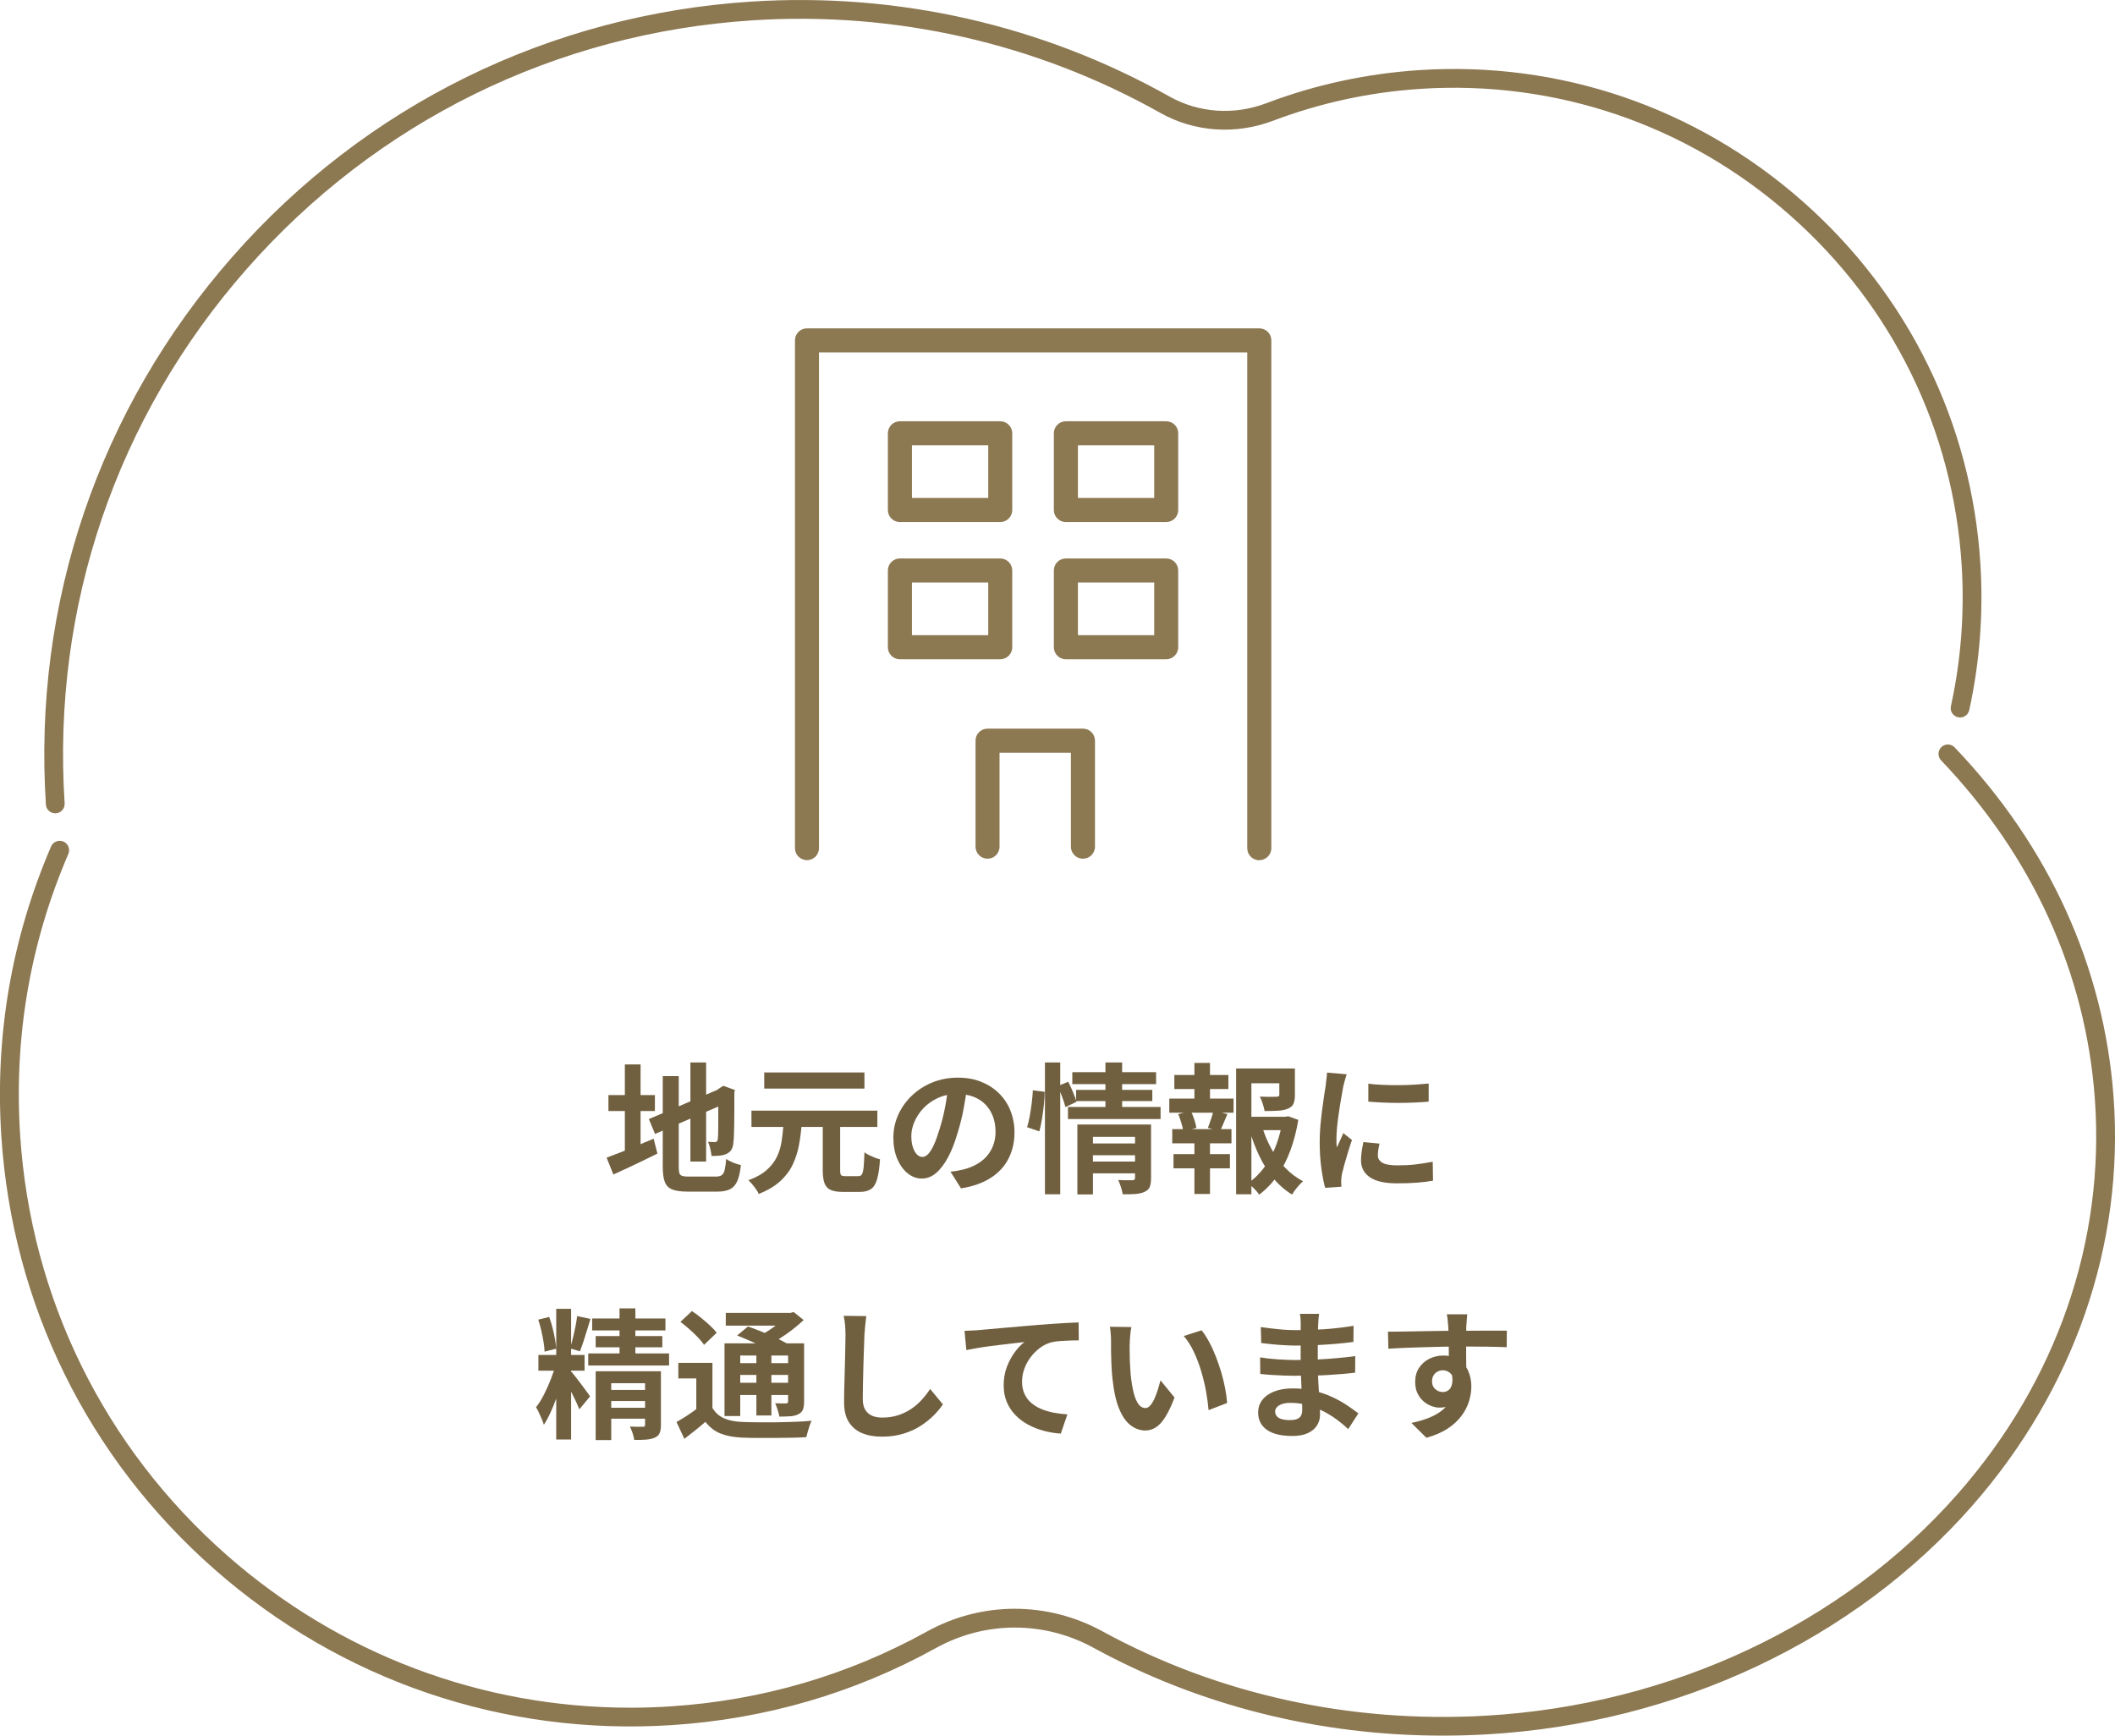 <?xml version="1.0" encoding="UTF-8"?>
<svg id="_レイヤー_2" data-name="レイヤー_2" xmlns="http://www.w3.org/2000/svg" viewBox="0 0 301.38 247.32">
  <defs>
    <style>
      .cls-1 {
        fill: #8c7851;
      }

      .cls-2 {
        fill: #716040;
      }
    </style>
  </defs>
  <g id="_オブジェクト" data-name="オブジェクト">
    <g>
      <path class="cls-1" d="M205.58,247.32c-17.6,0-34.69-4.28-49.76-12.52-7.05-3.85-15.44-3.84-22.44.03-11.62,6.43-24.29,10.12-37.63,10.99-23.97,1.55-47.1-6.32-65.15-22.17C12.54,207.79,1.75,185.87.19,161.9c-.93-14.31,1.46-28.2,7.09-41.28.29-.68,1.08-.99,1.76-.7.68.29.99,1.08.7,1.76-5.46,12.69-7.77,26.17-6.87,40.05,1.51,23.25,11.98,44.53,29.49,59.91,16.06,14.1,36.27,21.7,57.45,21.7,1.92,0,3.84-.06,5.76-.19,12.95-.84,25.24-4.43,36.51-10.66,7.81-4.32,17.16-4.33,25.02-.03,16.43,8.98,35.32,13.13,54.62,12.02,26.45-1.53,50.99-13.07,67.31-31.68,14.04-15.99,20.95-35.96,19.48-56.23-1.3-17.91-8.88-34.58-21.91-48.22-.51-.53-.49-1.38.04-1.89.53-.51,1.38-.49,1.89.04,13.47,14.09,21.3,31.33,22.65,49.87,1.53,20.99-5.63,41.65-20.14,58.19-16.8,19.14-42.01,31.02-69.17,32.58-2.1.12-4.2.18-6.29.18Z"/>
      <path class="cls-1" d="M7.87,115.89c-.7,0-1.29-.54-1.33-1.25-1.86-28.7,7.57-56.41,26.55-78.02C52.06,15.01,78.32,2.09,107.02.23c20.86-1.35,41.48,3.33,59.64,13.53,4.17,2.34,9.2,2.69,13.81.94,6.96-2.64,14.29-4.22,21.79-4.71,20.04-1.3,39.41,5.32,54.54,18.64,15.13,13.32,24.15,31.7,25.4,51.74.44,7.01-.1,14.02-1.59,20.82-.16.72-.87,1.18-1.59,1.02-.72-.16-1.18-.87-1.02-1.59,1.44-6.56,1.95-13.32,1.53-20.08-1.21-19.33-9.91-37.05-24.5-49.9-14.59-12.85-33.27-19.23-52.6-17.98-7.23.47-14.3,2-21.01,4.54-5.35,2.03-11.21,1.62-16.07-1.11C147.65,6.14,127.54,1.58,107.2,2.9c-27.99,1.81-53.59,14.42-72.1,35.49C16.59,59.46,7.39,86.48,9.21,114.47c.05.74-.51,1.37-1.25,1.42-.03,0-.06,0-.09,0Z"/>
    </g>
  </g>
  <g id="_テキスト" data-name="テキスト">
    <g>
      <path class="cls-2" d="M86.44,164.96c.55-.2,1.19-.44,1.92-.73s1.51-.6,2.33-.95c.82-.35,1.64-.69,2.45-1.02l.54,2.12c-1.07.53-2.15,1.06-3.25,1.58-1.1.52-2.11.99-3.03,1.4l-.96-2.4ZM86.7,156.04h6.62v2.28h-6.62v-2.28ZM89.04,151.68h2.24v13.26h-2.24v-13.26ZM92.46,159.46l10.36-4.42.86,2.06-10.34,4.48-.88-2.12ZM94.44,153.34h2.28v12.96c0,.39.03.68.09.87s.19.32.4.39c.21.07.51.1.91.1h3.9c.36,0,.63-.07.82-.2.19-.13.33-.38.42-.74.09-.36.17-.89.22-1.58.25.19.58.36.99.53.41.17.78.28,1.11.35-.11.95-.27,1.69-.5,2.24-.23.55-.57.94-1.02,1.18s-1.07.36-1.84.36h-4.28c-.91,0-1.62-.1-2.13-.3-.51-.2-.87-.55-1.07-1.06s-.3-1.22-.3-2.14v-12.96ZM98.38,151.4h2.24v14.12h-2.24v-14.12ZM102.36,155.3h-.16l.42-.3.44-.28,1.66.6-.08.4c0,.95,0,1.81,0,2.59,0,.78-.01,1.47-.02,2.06s-.02,1.09-.04,1.49c-.02.4-.04.7-.07.9-.03.47-.13.83-.3,1.09-.17.26-.41.46-.72.59-.29.13-.64.21-1.03.24-.39.03-.75.04-1.07.04-.03-.31-.09-.66-.18-1.05-.09-.39-.2-.72-.32-.97.17.01.35.02.54.03.19,0,.33.01.42.01.12,0,.22-.03.29-.08.07-.05.12-.17.15-.36.01-.09.03-.31.04-.64.01-.33.02-.78.02-1.35s0-1.27,0-2.1c0-.83,0-1.8,0-2.91Z"/>
      <path class="cls-2" d="M111.66,160.1h2.58c-.08,1.09-.21,2.13-.4,3.12-.19.99-.49,1.91-.9,2.77-.41.86-1.01,1.64-1.78,2.34-.77.7-1.79,1.3-3.04,1.81-.13-.31-.35-.65-.64-1.03-.29-.38-.57-.69-.84-.93,1.09-.4,1.96-.88,2.6-1.45.64-.57,1.13-1.19,1.46-1.88.33-.69.56-1.43.68-2.24.12-.81.21-1.64.28-2.51ZM107.08,158.26h17.94v2.32h-17.94v-2.32ZM108.9,152.82h14.28v2.3h-14.28v-2.3ZM117.24,159.78h2.48v6.94c0,.39.04.63.13.73.09.1.3.15.63.15h1.82c.23,0,.4-.08.51-.25.11-.17.2-.49.25-.98.05-.49.09-1.21.12-2.17.17.13.39.27.66.4.27.13.54.25.82.36.28.11.53.19.74.24-.08,1.2-.22,2.14-.41,2.81-.19.67-.48,1.15-.87,1.42s-.92.41-1.6.41h-2.44c-.75,0-1.33-.1-1.74-.29-.41-.19-.7-.52-.86-.97s-.24-1.07-.24-1.84v-6.96Z"/>
      <path class="cls-2" d="M137.84,154.7c-.13,1.01-.31,2.09-.52,3.24-.21,1.15-.5,2.31-.86,3.48-.39,1.35-.84,2.51-1.36,3.48-.52.97-1.09,1.72-1.71,2.25s-1.3.79-2.03.79-1.41-.25-2.03-.75c-.62-.5-1.11-1.19-1.48-2.07-.37-.88-.55-1.88-.55-3s.23-2.25.7-3.28c.47-1.03,1.12-1.94,1.95-2.73.83-.79,1.81-1.42,2.92-1.87s2.32-.68,3.61-.68,2.36.2,3.35.6c.99.4,1.84.95,2.55,1.66.71.71,1.25,1.53,1.62,2.48.37.95.56,1.97.56,3.06,0,1.4-.29,2.65-.86,3.76s-1.42,2.02-2.55,2.74-2.53,1.21-4.21,1.48l-1.5-2.38c.39-.04.73-.09,1.02-.14.29-.05.57-.11.84-.18.64-.16,1.24-.39,1.79-.69.55-.3,1.04-.67,1.45-1.12.41-.45.74-.97.97-1.57.23-.6.35-1.26.35-1.98,0-.79-.12-1.51-.36-2.16-.24-.65-.59-1.22-1.06-1.71-.47-.49-1.03-.86-1.7-1.12-.67-.26-1.43-.39-2.3-.39-1.07,0-2.01.19-2.82.57s-1.5.87-2.06,1.47-.98,1.25-1.27,1.94c-.29.69-.43,1.35-.43,1.98,0,.67.08,1.22.24,1.67s.36.78.59,1,.48.33.75.33c.28,0,.56-.14.83-.43.27-.29.54-.72.81-1.31s.53-1.33.8-2.22c.31-.96.57-1.99.78-3.08.21-1.09.37-2.16.46-3.2l2.72.08Z"/>
      <path class="cls-2" d="M147.18,155.36l1.68.22c0,.55-.04,1.16-.11,1.84-.07.68-.16,1.35-.27,2.02s-.23,1.26-.38,1.78l-1.74-.6c.15-.47.27-1,.38-1.61.11-.61.2-1.23.28-1.87.08-.64.13-1.23.16-1.78ZM148.9,151.4h2.18v18.78h-2.18v-18.78ZM150.74,154.76l1.48-.62c.23.45.45.95.68,1.49s.39,1,.5,1.37l-1.58.76c-.09-.39-.25-.87-.46-1.44-.21-.57-.42-1.09-.62-1.56ZM152.18,157.74h13.2v1.72h-13.2v-1.72ZM152.8,152.78h11.94v1.7h-11.94v-1.7ZM153.34,155.3h10.86v1.6h-10.86v-1.6ZM153.52,160.24h8.56v1.76h-6.34v8.2h-2.22v-9.96ZM155.28,162.94h6.92v1.68h-6.92v-1.68ZM155.3,165.52h6.92v1.68h-6.92v-1.68ZM157.52,151.4h2.38v6.92h-2.38v-6.92ZM161.74,160.24h2.28v7.66c0,.52-.06.93-.19,1.24-.13.31-.38.54-.75.7-.35.16-.77.26-1.28.3-.51.04-1.11.05-1.82.04-.04-.29-.12-.64-.25-1.03-.13-.39-.26-.73-.39-1.01.41.03.82.04,1.23.04h.81c.24,0,.36-.11.36-.32v-7.62Z"/>
      <path class="cls-2" d="M166.62,156.54h9.16v2.02h-9.16v-2.02ZM167.04,160.9h8.44v2.02h-8.44v-2.02ZM167.22,164.46h8.04v2.02h-8.04v-2.02ZM167.34,153.18h7.7v2h-7.7v-2ZM167.9,158.76l1.78-.46c.19.37.36.79.51,1.25s.25.85.29,1.17l-1.86.52c-.04-.33-.13-.73-.27-1.19s-.29-.89-.45-1.29ZM170.2,151.46h2.22v5.84h-2.22v-5.84ZM170.2,161.74h2.22v8.4h-2.22v-8.4ZM172.9,158.26l2,.5c-.2.45-.39.89-.56,1.32-.17.43-.34.79-.5,1.1l-1.72-.46c.09-.24.19-.5.29-.79.1-.29.2-.58.29-.87.09-.29.16-.56.2-.8ZM176.14,152.26h7.36v2.1h-5.18v15.82h-2.18v-17.92ZM177.34,159.14h6.1v1.9h-6.1v-1.9ZM182.76,159.14h.4l.4-.08,1.44.52c-.24,1.51-.61,2.93-1.1,4.28-.49,1.35-1.11,2.56-1.85,3.63-.74,1.07-1.62,1.99-2.63,2.75-.17-.28-.41-.57-.72-.88-.31-.31-.59-.56-.86-.76.92-.64,1.72-1.43,2.39-2.37.67-.94,1.22-1.98,1.64-3.11s.72-2.31.89-3.52v-.46ZM179.86,160.56c.33,1.11.77,2.16,1.32,3.16s1.2,1.9,1.96,2.69c.76.79,1.61,1.43,2.54,1.91-.25.21-.53.51-.84.88-.31.37-.55.71-.72,1.02-.99-.6-1.87-1.36-2.64-2.29-.77-.93-1.44-1.98-2.01-3.16-.57-1.18-1.04-2.44-1.43-3.77l1.82-.44ZM182.3,152.26h2.22v3.78c0,.51-.07.92-.2,1.23-.13.31-.4.55-.8.71-.39.16-.85.26-1.4.29s-1.19.05-1.92.05c-.05-.32-.14-.67-.27-1.06-.13-.39-.26-.72-.41-1,.33.01.66.02.99.03.33,0,.62,0,.87,0,.25,0,.43-.01.52-.01.15-.01.25-.04.31-.07.06-.03.09-.1.09-.21v-3.74Z"/>
      <path class="cls-2" d="M191.9,153.08c-.05.13-.11.32-.18.56-.07.24-.13.47-.19.7-.06.23-.1.4-.13.52-.04.28-.1.64-.19,1.09-.09.45-.17.95-.26,1.5-.09.55-.17,1.12-.25,1.69-.08.57-.14,1.13-.19,1.66-.05.53-.07,1-.07,1.4,0,.19,0,.4,0,.64s.03.46.07.66c.09-.23.19-.45.3-.68.11-.23.21-.46.32-.69.11-.23.2-.46.28-.67l1.24.98c-.19.55-.38,1.13-.57,1.76-.19.63-.37,1.22-.52,1.77-.15.55-.27,1.01-.35,1.37-.03.15-.05.31-.07.5-.02.19-.03.33-.03.44s0,.24.01.39c0,.15.02.3.03.43l-2.32.16c-.2-.69-.38-1.62-.54-2.77s-.24-2.41-.24-3.77c0-.75.03-1.51.1-2.28.07-.77.15-1.52.24-2.23.09-.71.18-1.36.27-1.95.09-.59.16-1.07.23-1.46.03-.28.06-.6.11-.95.05-.35.08-.69.09-1.01l2.8.24ZM196.58,162.96c-.08.33-.14.63-.18.89-.04.26-.06.52-.06.79,0,.21.05.41.16.59.11.18.27.33.49.46.22.13.51.22.86.28.35.06.78.09,1.29.09.89,0,1.73-.04,2.52-.13.79-.09,1.62-.22,2.5-.39l.04,2.7c-.64.12-1.38.21-2.21.28-.83.07-1.82.1-2.95.1-1.72,0-3-.29-3.84-.87s-1.26-1.38-1.26-2.41c0-.39.03-.79.09-1.21.06-.42.14-.88.25-1.39l2.3.22ZM194.98,154.42c.61.08,1.3.14,2.07.17.77.03,1.55.05,2.34.04.79,0,1.56-.03,2.29-.08.73-.05,1.37-.1,1.9-.15v2.58c-.61.05-1.29.1-2.02.13-.73.03-1.49.05-2.26.05s-1.53-.02-2.27-.05c-.74-.03-1.42-.08-2.05-.13v-2.56Z"/>
      <path class="cls-2" d="M79.24,194.26l1.34.66c-.16.67-.35,1.37-.57,2.11-.22.74-.46,1.48-.73,2.21s-.55,1.43-.85,2.08c-.3.65-.61,1.22-.93,1.7-.08-.25-.18-.53-.31-.83s-.26-.6-.4-.9c-.14-.3-.28-.56-.41-.77.4-.49.78-1.1,1.15-1.83.37-.73.7-1.48,1-2.26.3-.78.54-1.5.71-2.17ZM76.7,188.04l1.56-.38c.17.47.33.98.47,1.53s.26,1.09.35,1.6c.09.51.15.98.18,1.39l-1.66.42c-.01-.41-.06-.88-.15-1.4-.09-.52-.19-1.06-.32-1.62-.13-.56-.27-1.07-.43-1.54ZM76.72,193.08h6.58v2.24h-6.58v-2.24ZM79.26,186.5h2.12v18.62h-2.12v-18.62ZM81.44,195.48c.12.13.3.36.55.68.25.32.51.67.8,1.05.29.38.55.73.79,1.06.24.33.41.56.5.71l-1.52,1.84c-.12-.29-.27-.64-.45-1.03s-.38-.8-.6-1.23c-.22-.43-.44-.83-.65-1.21-.21-.38-.39-.7-.54-.97l1.12-.9ZM82.24,187.54l1.9.4c-.16.52-.33,1.06-.5,1.63-.17.57-.34,1.11-.51,1.62-.17.51-.33.97-.49,1.37l-1.42-.42c.13-.41.27-.89.4-1.42.13-.53.26-1.08.37-1.64.11-.56.2-1.07.25-1.54ZM83.82,192.86h11.52v1.72h-11.52v-1.72ZM84.38,187.88h10.44v1.7h-10.44v-1.7ZM84.88,190.38h9.5v1.6h-9.5v-1.6ZM84.88,195.4h7.6v1.7h-5.38v8.1h-2.22v-9.8ZM86.12,198.06h6.58v1.58h-6.58v-1.58ZM86.12,200.6h6.58v1.56h-6.58v-1.56ZM88.28,186.44h2.26v7.38h-2.26v-7.38ZM91.92,195.4h2.26v7.64c0,.49-.06.88-.18,1.16-.12.28-.35.5-.7.66-.35.15-.76.24-1.24.28-.48.04-1.04.05-1.68.04-.04-.29-.12-.62-.24-.97-.12-.35-.25-.66-.38-.93.37.01.74.02,1.1.03.36,0,.61,0,.74,0,.13,0,.22-.02.26-.07.04-.05.06-.12.06-.23v-7.6Z"/>
      <path class="cls-2" d="M101.52,200.62c.4.68.95,1.17,1.65,1.48.7.31,1.56.48,2.57.52.6.03,1.32.04,2.16.05s1.72,0,2.65,0c.93-.01,1.84-.04,2.73-.07s1.69-.08,2.38-.15c-.09.17-.19.4-.29.69-.1.29-.19.58-.27.87-.08.29-.15.55-.2.78-.61.04-1.32.07-2.12.08s-1.63.02-2.48.03c-.85,0-1.68,0-2.47,0-.79,0-1.5-.02-2.11-.05-1.2-.05-2.22-.25-3.05-.58-.83-.33-1.55-.89-2.15-1.66-.47.4-.94.8-1.43,1.19-.49.39-1.01.8-1.57,1.23l-1.12-2.4c.48-.27.99-.57,1.52-.92.53-.35,1.04-.71,1.52-1.08h2.08ZM101.52,194.2v7.38h-2.3v-5.16h-2.56v-2.22h4.86ZM96.96,188.36l1.64-1.54c.43.28.86.6,1.31.97.45.37.87.73,1.27,1.1.4.37.71.71.94,1.03l-1.8,1.72c-.2-.32-.49-.67-.86-1.06-.37-.39-.78-.78-1.22-1.17-.44-.39-.87-.74-1.28-1.05ZM103.24,191.42h10.18v1.74h-7.94v8.62h-2.24v-10.36ZM103.42,187.08h9.52v1.82h-9.52v-1.82ZM104.48,194.24h8.6v1.68h-8.6v-1.68ZM104.48,197.04h8.6v1.74h-8.6v-1.74ZM105.04,190.3l1.54-1.28c.59.2,1.23.44,1.94.73.71.29,1.39.58,2.05.89.66.31,1.21.59,1.65.84l-1.64,1.44c-.4-.27-.92-.55-1.55-.86-.63-.31-1.3-.62-2.01-.93-.71-.31-1.37-.59-1.98-.83ZM107.78,192.24h2.14v9.46h-2.14v-9.46ZM112.08,187.08h.56l.46-.12,1.42,1.14c-.47.44-.99.89-1.57,1.34-.58.45-1.18.88-1.81,1.27-.63.39-1.25.74-1.86,1.03-.13-.2-.32-.43-.57-.7-.25-.27-.45-.48-.61-.64.51-.24,1.02-.53,1.53-.87.51-.34.99-.69,1.42-1.05.43-.36.78-.69,1.03-.98v-.42ZM112.3,191.42h2.28v8.3c0,.49-.06.88-.17,1.15s-.33.49-.65.65c-.31.16-.68.26-1.13.29-.45.03-.97.05-1.57.05-.05-.29-.14-.62-.25-.97-.11-.35-.23-.66-.35-.93.31.01.61.02.92.02h.62c.11,0,.18-.02.23-.07s.07-.12.07-.23v-8.26Z"/>
      <path class="cls-2" d="M123.44,187.54c-.05.41-.1.86-.15,1.34s-.08.92-.11,1.32c-.01.55-.04,1.21-.07,1.99s-.06,1.6-.08,2.45c-.02.85-.04,1.69-.06,2.52-.02.83-.03,1.55-.03,2.16,0,.67.12,1.2.37,1.59.25.39.58.67.99.84.41.17.88.25,1.4.25.83,0,1.58-.11,2.26-.33.68-.22,1.3-.52,1.86-.89.56-.37,1.06-.81,1.51-1.3.45-.49.85-1.01,1.21-1.56l1.82,2.2c-.32.48-.74.99-1.26,1.52-.52.53-1.14,1.03-1.85,1.5-.71.47-1.54.85-2.47,1.14s-1.97.44-3.1.44-2.04-.17-2.85-.51-1.43-.87-1.88-1.58c-.45-.71-.67-1.64-.67-2.77,0-.55,0-1.17.02-1.87.01-.7.03-1.43.06-2.19s.05-1.5.06-2.23c.01-.73.03-1.38.04-1.97.01-.59.02-1.05.02-1.4,0-.48-.02-.95-.06-1.41s-.11-.89-.2-1.29l3.22.04Z"/>
      <path class="cls-2" d="M137.44,189.64c.4-.01.78-.03,1.14-.05.36-.02.64-.04.84-.05.41-.04.92-.09,1.52-.14s1.28-.11,2.03-.18c.75-.07,1.56-.14,2.41-.21.85-.07,1.74-.15,2.66-.23.69-.05,1.39-.1,2.08-.15s1.35-.09,1.97-.12c.62-.03,1.16-.06,1.61-.07l.02,2.56c-.36,0-.77,0-1.24.02s-.93.04-1.39.07-.87.09-1.23.17c-.6.16-1.16.43-1.67.81-.51.38-.96.83-1.35,1.35s-.68,1.08-.89,1.67c-.21.59-.31,1.19-.31,1.79,0,.65.11,1.23.34,1.73s.54.93.95,1.28c.41.35.88.65,1.43.88.55.23,1.14.41,1.77.53.63.12,1.29.2,1.97.24l-.94,2.74c-.84-.05-1.66-.19-2.45-.4-.79-.21-1.53-.51-2.22-.88s-1.29-.83-1.81-1.37c-.52-.54-.93-1.16-1.22-1.86-.29-.7-.44-1.48-.44-2.35,0-.97.15-1.86.46-2.66s.69-1.5,1.14-2.11c.45-.61.91-1.08,1.36-1.41-.37.04-.82.09-1.35.15-.53.06-1.09.13-1.7.2-.61.07-1.22.15-1.85.23-.63.08-1.23.17-1.81.27-.58.1-1.1.2-1.57.29l-.26-2.74Z"/>
      <path class="cls-2" d="M161.22,189.1c-.05.24-.1.51-.13.82-.03.31-.06.61-.08.9-.02.29-.03.53-.03.72-.01.44-.02.89,0,1.36,0,.47.02.94.04,1.43.02.49.05.97.09,1.45.09.96.23,1.81.4,2.54.17.73.4,1.3.68,1.71s.63.61,1.06.61c.23,0,.45-.13.67-.38.22-.25.42-.58.6-.99.18-.41.34-.84.48-1.29.14-.45.26-.88.37-1.28l2,2.44c-.44,1.16-.88,2.08-1.31,2.77-.43.69-.88,1.18-1.35,1.48-.47.3-.97.45-1.52.45-.72,0-1.4-.24-2.05-.72-.65-.48-1.2-1.26-1.65-2.33s-.77-2.5-.96-4.29c-.07-.61-.12-1.26-.15-1.94-.03-.68-.05-1.33-.06-1.94s0-1.12,0-1.52c0-.28-.01-.61-.04-1-.03-.39-.07-.73-.12-1.04l3.08.04ZM171.22,189.56c.37.45.73,1.01,1.08,1.66.35.65.67,1.35.96,2.1.29.75.55,1.51.78,2.29s.41,1.54.55,2.28c.14.74.23,1.42.27,2.03l-2.64,1.02c-.07-.81-.19-1.7-.36-2.66-.17-.96-.41-1.93-.7-2.9-.29-.97-.64-1.89-1.05-2.76s-.88-1.61-1.43-2.24l2.54-.82Z"/>
      <path class="cls-2" d="M187.96,187.22c-.03.2-.05.42-.07.67-.02.25-.04.5-.05.75-.01.27-.03.62-.04,1.07-.01.45-.02.94-.02,1.47v3c0,.56.01,1.18.04,1.87.03.69.06,1.38.11,2.08s.09,1.35.12,1.96c.03.61.05,1.11.05,1.51,0,.56-.15,1.07-.44,1.53-.29.46-.73.82-1.31,1.09s-1.31.4-2.19.4c-1.6,0-2.81-.29-3.64-.88-.83-.59-1.24-1.41-1.24-2.46,0-.68.2-1.28.59-1.79.39-.51.96-.92,1.7-1.21.74-.29,1.62-.44,2.65-.44,1.09,0,2.12.12,3.07.35.95.23,1.82.54,2.61.91.79.37,1.49.77,2.1,1.18.61.41,1.13.79,1.56,1.12l-1.44,2.24c-.48-.45-1.02-.9-1.61-1.34-.59-.44-1.24-.84-1.94-1.2-.7-.36-1.44-.65-2.22-.87s-1.6-.33-2.47-.33c-.69,0-1.23.12-1.61.36-.38.24-.57.53-.57.88,0,.25.08.47.24.66.16.19.39.33.7.42.31.09.69.14,1.16.14.36,0,.67-.04.93-.12.26-.08.46-.23.61-.44.15-.21.22-.51.22-.9,0-.29,0-.71-.03-1.26-.02-.55-.04-1.15-.07-1.81-.03-.66-.05-1.31-.08-1.95-.03-.64-.04-1.21-.04-1.7s0-.98,0-1.51c0-.53,0-1.05,0-1.57s0-1,0-1.43c0-.43.01-.79.01-1.07,0-.19-.01-.42-.03-.69-.02-.27-.05-.5-.09-.69h2.7ZM179.56,193.42c.32.05.7.11,1.14.16.44.05.89.09,1.35.12.46.03.9.05,1.31.07s.75.03,1.02.03c1.24,0,2.36-.03,3.37-.08,1.01-.05,1.95-.12,2.83-.2.88-.08,1.73-.17,2.54-.28l-.02,2.36c-.69.08-1.36.15-2.01.2-.65.05-1.31.1-1.98.14s-1.4.07-2.17.08-1.64.02-2.6.02c-.39,0-.87-.01-1.44-.03-.57-.02-1.16-.05-1.75-.09-.59-.04-1.12-.09-1.57-.14l-.02-2.36ZM179.66,189.1c.36.05.76.11,1.2.16.44.05.89.1,1.35.15s.9.08,1.31.1c.41.02.77.03,1.08.03,1.36,0,2.72-.04,4.07-.13,1.35-.09,2.76-.25,4.21-.49l-.02,2.3c-.68.09-1.47.18-2.36.26-.89.08-1.84.14-2.85.19s-2.02.07-3.03.07c-.41,0-.92-.02-1.53-.05-.61-.03-1.21-.08-1.81-.14-.6-.06-1.12-.12-1.56-.17l-.06-2.28Z"/>
      <path class="cls-2" d="M197.78,189.76c.59,0,1.25,0,2-.02.75-.01,1.53-.03,2.34-.04.81-.01,1.61-.03,2.4-.04.79-.01,1.53-.02,2.22-.03s1.29,0,1.8,0,1.06,0,1.66-.01c.6,0,1.19-.01,1.78-.01h2.74l-.02,2.36c-.63-.03-1.45-.05-2.48-.07-1.03-.02-2.28-.03-3.76-.03-.91,0-1.83.01-2.76.03-.93.02-1.86.04-2.78.07-.92.03-1.81.06-2.66.09-.85.03-1.66.08-2.42.13l-.06-2.42ZM208.6,195.68c0,1.09-.13,2-.39,2.72-.26.72-.65,1.26-1.17,1.63-.52.37-1.17.55-1.94.55-.37,0-.76-.08-1.17-.24-.41-.16-.78-.39-1.13-.7-.35-.31-.62-.69-.83-1.14-.21-.45-.31-.99-.31-1.6,0-.76.18-1.42.54-1.97.36-.55.84-.99,1.45-1.3.61-.31,1.28-.47,2.01-.47.88,0,1.62.2,2.21.59.59.39,1.04.92,1.34,1.59.3.67.45,1.42.45,2.26,0,.65-.11,1.33-.32,2.04-.21.71-.56,1.4-1.05,2.07-.49.67-1.14,1.28-1.96,1.83-.82.55-1.84.99-3.07,1.34l-2.14-2.12c.85-.17,1.65-.4,2.38-.68.73-.28,1.38-.63,1.93-1.06.55-.43.99-.95,1.3-1.58.31-.63.47-1.38.47-2.26,0-.64-.16-1.12-.47-1.44-.31-.32-.69-.48-1.13-.48-.25,0-.5.06-.74.18-.24.12-.43.3-.58.54s-.22.53-.22.88c0,.45.16.82.47,1.09s.67.41,1.07.41c.32,0,.6-.1.85-.3.25-.2.41-.53.49-1,.08-.47.01-1.09-.2-1.88l1.86.5ZM209.08,187.28c-.01.11-.03.28-.05.51-.02.23-.04.47-.05.7-.01.23-.03.4-.04.51-.01.27-.02.62-.02,1.07v1.49c0,.55,0,1.1,0,1.65,0,.55.01,1.07.02,1.56s.01.89.01,1.21l-2.5-.84v-2.39c0-.5,0-1-.01-1.49,0-.49-.02-.94-.03-1.34-.01-.4-.03-.7-.04-.9-.03-.41-.06-.78-.1-1.09-.04-.31-.07-.53-.1-.65h2.9Z"/>
    </g>
    <g>
      <path class="cls-1" d="M179.44,122.58c-.95,0-1.71-.77-1.71-1.71V50.21h-61.03v70.65c0,.95-.77,1.71-1.71,1.71s-1.71-.77-1.71-1.71V48.5c0-.95.77-1.71,1.71-1.71h64.46c.95,0,1.71.77,1.71,1.71v72.36c0,.95-.77,1.71-1.71,1.71Z"/>
      <path class="cls-1" d="M142.53,93.94h-14.3c-.95,0-1.71-.77-1.71-1.71v-10.94c0-.95.77-1.71,1.71-1.71h14.3c.95,0,1.71.77,1.71,1.71v10.94c0,.95-.77,1.71-1.71,1.71ZM129.95,90.51h10.87v-7.51h-10.87v7.51Z"/>
      <path class="cls-1" d="M166.18,93.94h-14.3c-.95,0-1.71-.77-1.71-1.71v-10.94c0-.95.77-1.71,1.71-1.71h14.3c.95,0,1.71.77,1.71,1.71v10.94c0,.95-.77,1.71-1.71,1.71ZM153.6,90.51h10.87v-7.51h-10.87v7.51Z"/>
      <path class="cls-1" d="M142.53,74.39h-14.3c-.95,0-1.71-.77-1.71-1.71v-10.94c0-.95.77-1.71,1.71-1.71h14.3c.95,0,1.71.77,1.71,1.71v10.94c0,.95-.77,1.71-1.71,1.71ZM129.95,70.96h10.87v-7.51h-10.87v7.51Z"/>
      <path class="cls-1" d="M166.18,74.39h-14.3c-.95,0-1.71-.77-1.71-1.71v-10.94c0-.95.77-1.71,1.71-1.71h14.3c.95,0,1.71.77,1.71,1.71v10.94c0,.95-.77,1.71-1.71,1.71ZM153.6,70.96h10.87v-7.51h-10.87v7.51Z"/>
      <path class="cls-1" d="M154.31,122.36c-.95,0-1.71-.77-1.71-1.71v-13.39h-10.17v13.39c0,.95-.77,1.71-1.71,1.71s-1.71-.77-1.71-1.71v-15.11c0-.95.77-1.71,1.71-1.71h13.6c.95,0,1.71.77,1.71,1.71v15.11c0,.95-.77,1.71-1.71,1.71Z"/>
    </g>
  </g>
</svg>